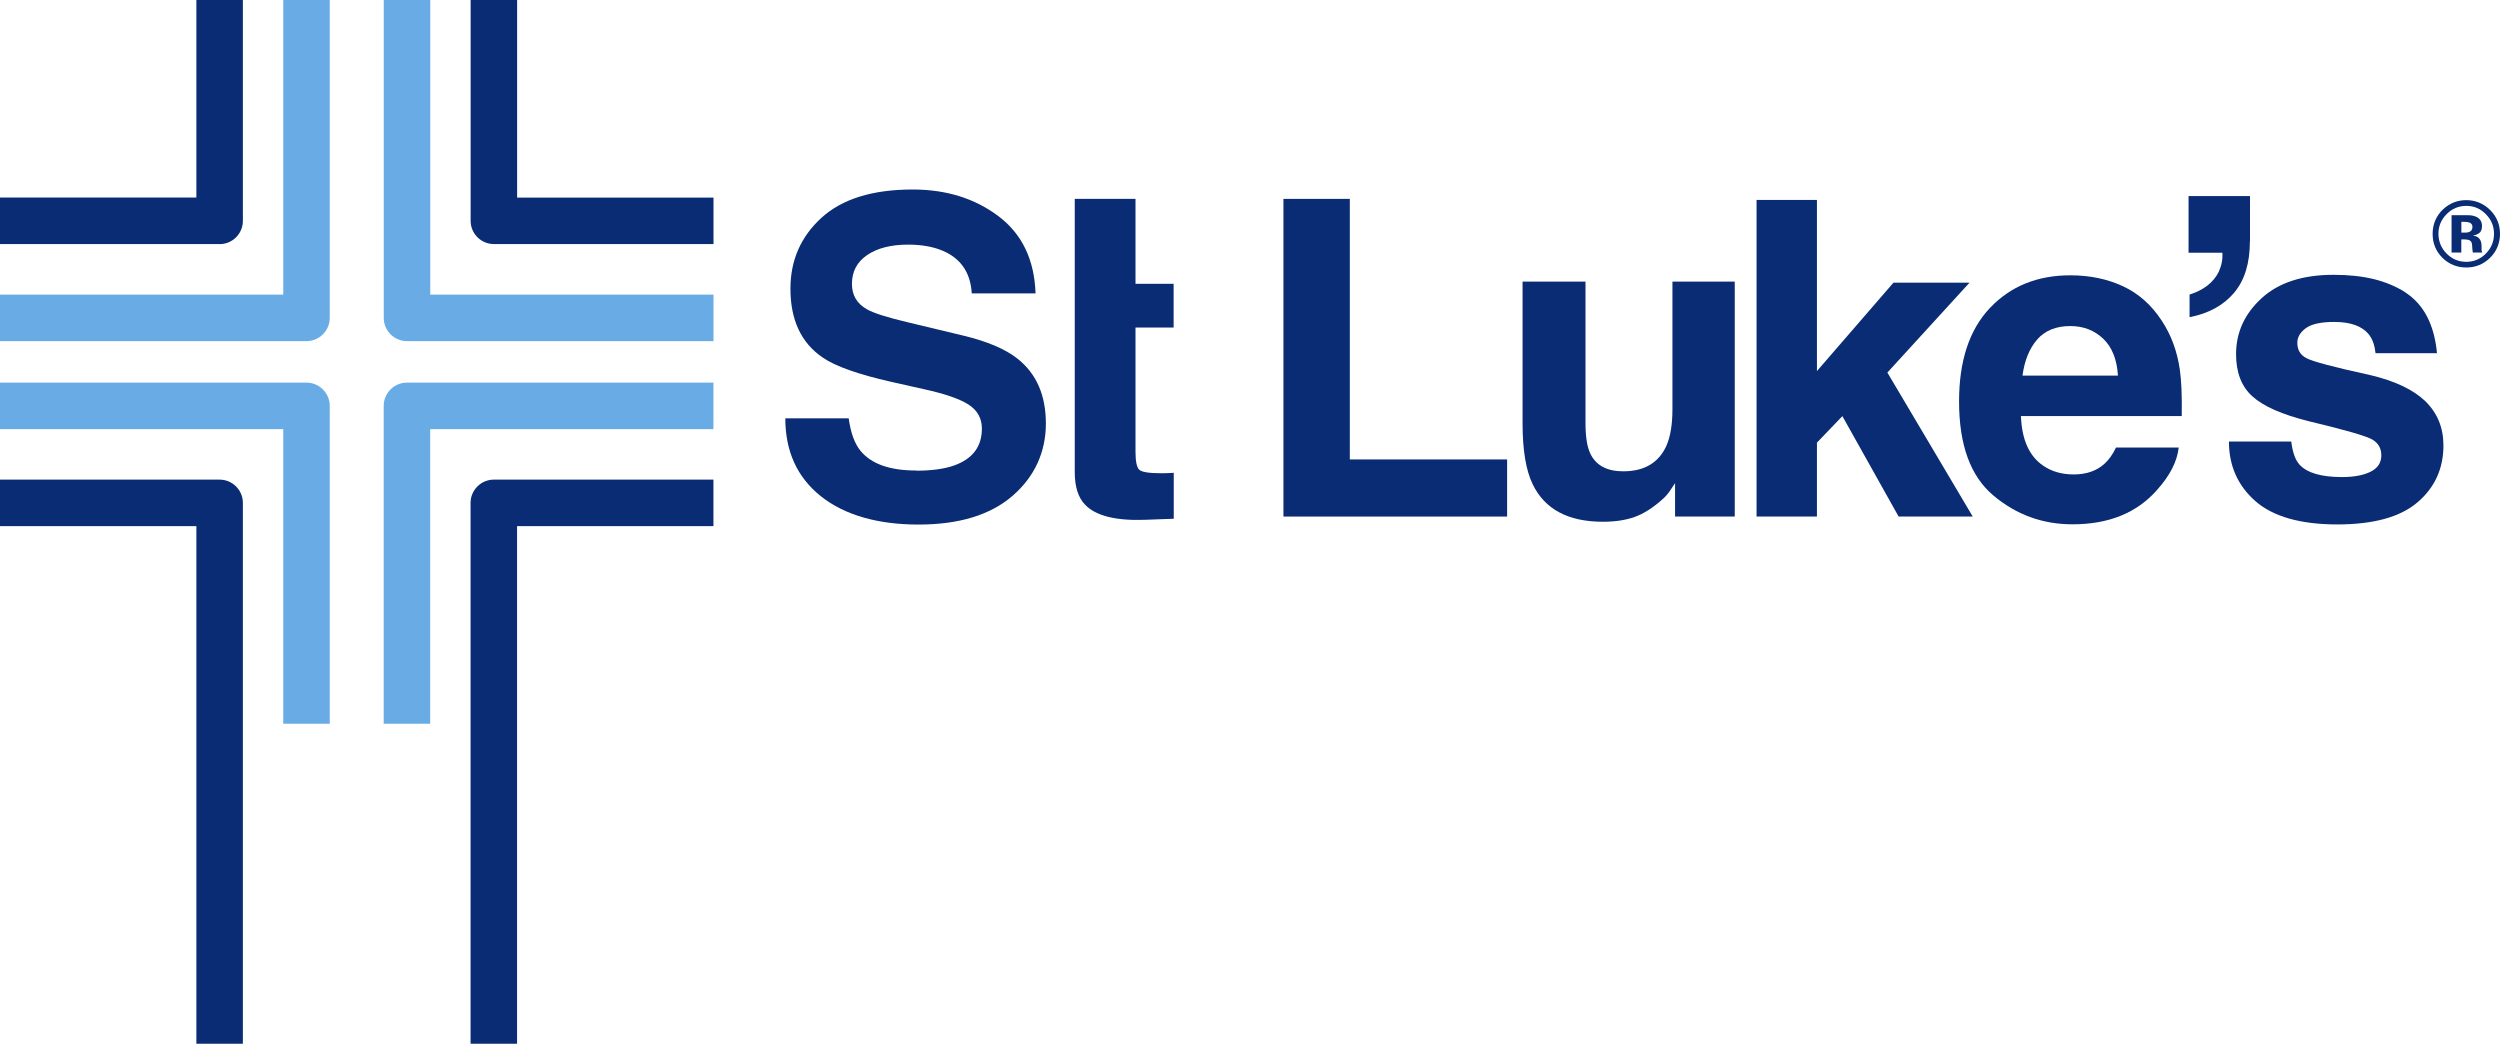 <?xml version="1.0" encoding="UTF-8"?><svg id="Layer_1" xmlns="http://www.w3.org/2000/svg" viewBox="0 0 400 167"><defs><style>.cls-1{fill:#69ace5;}.cls-2{fill:#092c74;}</style></defs><path class="cls-2" d="m38.86,167h-7.44v-82.82H0v-7.44h35.14c2.05,0,3.72,1.67,3.72,3.72v86.54Z"/><path class="cls-2" d="m82.73,167h-7.44v-86.54c0-2.05,1.67-3.72,3.72-3.72h35.14v7.44h-31.42v82.82Z"/><path class="cls-1" d="m68.83,115.8h-7.44v-50.86c0-2.05,1.67-3.72,3.72-3.72h49.04v7.44h-45.32v47.14Z"/><path class="cls-1" d="m52.76,115.8h-7.44v-47.14H0v-7.44h49.04c2.05,0,3.72,1.67,3.72,3.72v50.86Z"/><path class="cls-2" d="m35.14,39.05H0v-7.44h31.42V0h7.44v35.34c0,2.05-1.67,3.72-3.72,3.72Z"/><path class="cls-2" d="m114.16,39.05h-35.14c-2.05,0-3.72-1.67-3.72-3.72V0h7.44v31.62h31.42v7.44Z"/><path class="cls-1" d="m114.16,54.58h-49.04c-2.05,0-3.72-1.67-3.72-3.72V0h7.44v47.14h45.32v7.44Z"/><path class="cls-1" d="m49.04,54.58H0v-7.44h45.32V0h7.44v50.86c0,2.05-1.67,3.72-3.72,3.72Z"/><path class="cls-2" d="m146.55,75.31c2.51,0,4.54-.28,6.1-.83,2.97-1.06,4.45-3.02,4.45-5.9,0-1.68-.74-2.98-2.21-3.9-1.47-.9-3.78-1.69-6.93-2.38l-5.38-1.21c-5.29-1.2-8.94-2.49-10.97-3.9-3.43-2.34-5.14-6.01-5.14-11,0-4.55,1.66-8.33,4.97-11.35,3.31-3.01,8.17-4.52,14.59-4.52,5.36,0,9.93,1.42,13.71,4.26,3.78,2.84,5.76,6.96,5.95,12.36h-10.21c-.18-3.06-1.52-5.23-4-6.52-1.66-.85-3.71-1.28-6.17-1.28-2.74,0-4.92.55-6.55,1.66-1.63,1.1-2.45,2.64-2.45,4.62,0,1.82.8,3.17,2.41,4.07,1.03.6,3.24,1.3,6.62,2.1l8.76,2.1c3.84.92,6.74,2.15,8.69,3.69,3.03,2.39,4.55,5.85,4.55,10.38s-1.78,8.5-5.33,11.57-8.57,4.6-15.05,4.6-11.83-1.51-15.62-4.53c-3.79-3.02-5.69-7.18-5.69-12.47h10.14c.32,2.32.95,4.06,1.9,5.21,1.72,2.09,4.68,3.14,8.86,3.14Z"/><path class="cls-2" d="m187.8,75.65v7.35l-4.66.17c-4.64.16-7.82-.64-9.52-2.41-1.1-1.13-1.66-2.86-1.66-5.21V31.82h9.72v13.59h6.1v7h-6.1v19.86c0,1.54.2,2.5.59,2.88.39.38,1.59.57,3.59.57.3,0,.61,0,.95-.02.33-.01.66-.03.98-.05Z"/><path class="cls-2" d="m205.35,31.82h10.62v41.69h25.17v9.14h-35.79V31.82Z"/><path class="cls-2" d="m267.99,77.34c-.09.12-.32.46-.69,1.03-.37.57-.8,1.08-1.31,1.52-1.54,1.38-3.03,2.32-4.47,2.83-1.44.51-3.12.76-5.05.76-5.56,0-9.31-2-11.24-6-1.08-2.21-1.62-5.46-1.62-9.76v-22.66h10.07v22.66c0,2.14.25,3.75.76,4.83.9,1.91,2.66,2.86,5.28,2.86,3.36,0,5.66-1.36,6.9-4.07.64-1.47.97-3.41.97-5.83v-20.45h9.97v37.59h-9.55v-5.31Z"/><path class="cls-2" d="m315.64,82.65h-11.86l-9-16.07-4.07,4.24v11.83h-9.66V31.99h9.66v27.38l12.24-14.14h12.17l-13.14,14.38,13.66,23.04Z"/><path class="cls-2" d="m348.59,71.62c-.25,2.23-1.41,4.49-3.48,6.79-3.22,3.66-7.72,5.48-13.52,5.48-4.78,0-9-1.54-12.66-4.62-3.66-3.08-5.48-8.09-5.48-15.04,0-6.51,1.65-11.49,4.95-14.97,3.3-3.47,7.58-5.21,12.85-5.21,3.13,0,5.94.59,8.45,1.76,2.51,1.17,4.57,3.02,6.21,5.55,1.47,2.23,2.43,4.82,2.86,7.76.25,1.72.36,4.21.31,7.45h-25.73c.14,3.77,1.32,6.41,3.55,7.93,1.36.94,2.99,1.41,4.9,1.41,2.02,0,3.67-.57,4.93-1.72.69-.62,1.3-1.48,1.83-2.59h10.03Zm-9.72-11.52c-.16-2.6-.95-4.57-2.36-5.91s-3.17-2.02-5.26-2.02c-2.28,0-4.04.71-5.29,2.14-1.25,1.43-2.04,3.36-2.36,5.79h15.28Z"/><path class="cls-2" d="m359.98,38.64c0,3.47-.84,6.21-2.53,8.21s-4.06,3.3-7.12,3.9v-3.62c2.25-.71,3.8-1.92,4.66-3.62.46-1.01.66-2.03.59-3.07h-5.41v-9.07h9.83v7.28Z"/><path class="cls-2" d="m384.85,46.79c2.94,1.89,4.63,5.13,5.07,9.72h-9.83c-.14-1.26-.49-2.26-1.07-3-1.08-1.33-2.92-2-5.52-2-2.14,0-3.66.33-4.57,1-.91.67-1.36,1.45-1.36,2.34,0,1.13.48,1.94,1.45,2.45.97.53,4.38,1.44,10.24,2.72,3.91.92,6.84,2.31,8.79,4.17,1.93,1.89,2.9,4.24,2.9,7.07,0,3.72-1.39,6.76-4.16,9.12-2.77,2.36-7.05,3.53-12.85,3.53s-10.27-1.25-13.09-3.74c-2.82-2.49-4.22-5.67-4.22-9.53h9.97c.21,1.75.66,2.99,1.34,3.72,1.22,1.31,3.47,1.97,6.76,1.97,1.93,0,3.47-.29,4.6-.86,1.14-.57,1.71-1.44,1.71-2.59s-.46-1.94-1.38-2.52c-.92-.57-4.33-1.56-10.24-2.97-4.25-1.06-7.25-2.38-9-3.97-1.75-1.56-2.62-3.82-2.62-6.76,0-3.47,1.36-6.45,4.09-8.95,2.72-2.49,6.56-3.74,11.5-3.74s8.52.93,11.48,2.79Z"/><path class="cls-2" d="m398.42,33.6c1.05,1.05,1.58,2.32,1.58,3.81s-.54,2.82-1.62,3.87c-1.05,1.01-2.31,1.52-3.77,1.52s-2.79-.52-3.83-1.56-1.56-2.31-1.56-3.83.56-2.88,1.68-3.93c1.05-.97,2.29-1.46,3.71-1.46s2.76.53,3.81,1.58Zm-3.81-.66c-1.24,0-2.29.45-3.17,1.34-.86.88-1.29,1.92-1.29,3.12s.44,2.31,1.31,3.18c.87.87,1.92,1.31,3.14,1.31s2.27-.44,3.14-1.32c.87-.88,1.3-1.94,1.3-3.17s-.43-2.24-1.29-3.12c-.87-.9-1.92-1.34-3.14-1.34Zm-.8,5.35v2.11h-1.56v-5.97c.37,0,.92,0,1.66,0s1.15,0,1.23.01c.47.03.87.14,1.18.31.53.29.8.77.8,1.43,0,.5-.14.87-.42,1.09-.28.22-.63.36-1.03.4.38.08.66.19.85.34.35.28.53.73.53,1.34v.53c0,.06,0,.12.01.18,0,.06.02.12.04.18l.05.17h-1.49c-.05-.19-.08-.47-.1-.83-.01-.36-.05-.6-.09-.73-.08-.21-.22-.36-.44-.44-.12-.05-.29-.08-.53-.09l-.34-.02h-.33Zm.61-1.07c.37,0,.65-.07.86-.22.2-.15.31-.38.31-.71s-.16-.55-.48-.68c-.21-.08-.52-.12-.91-.12h-.38v1.73h.61Z"/></svg>